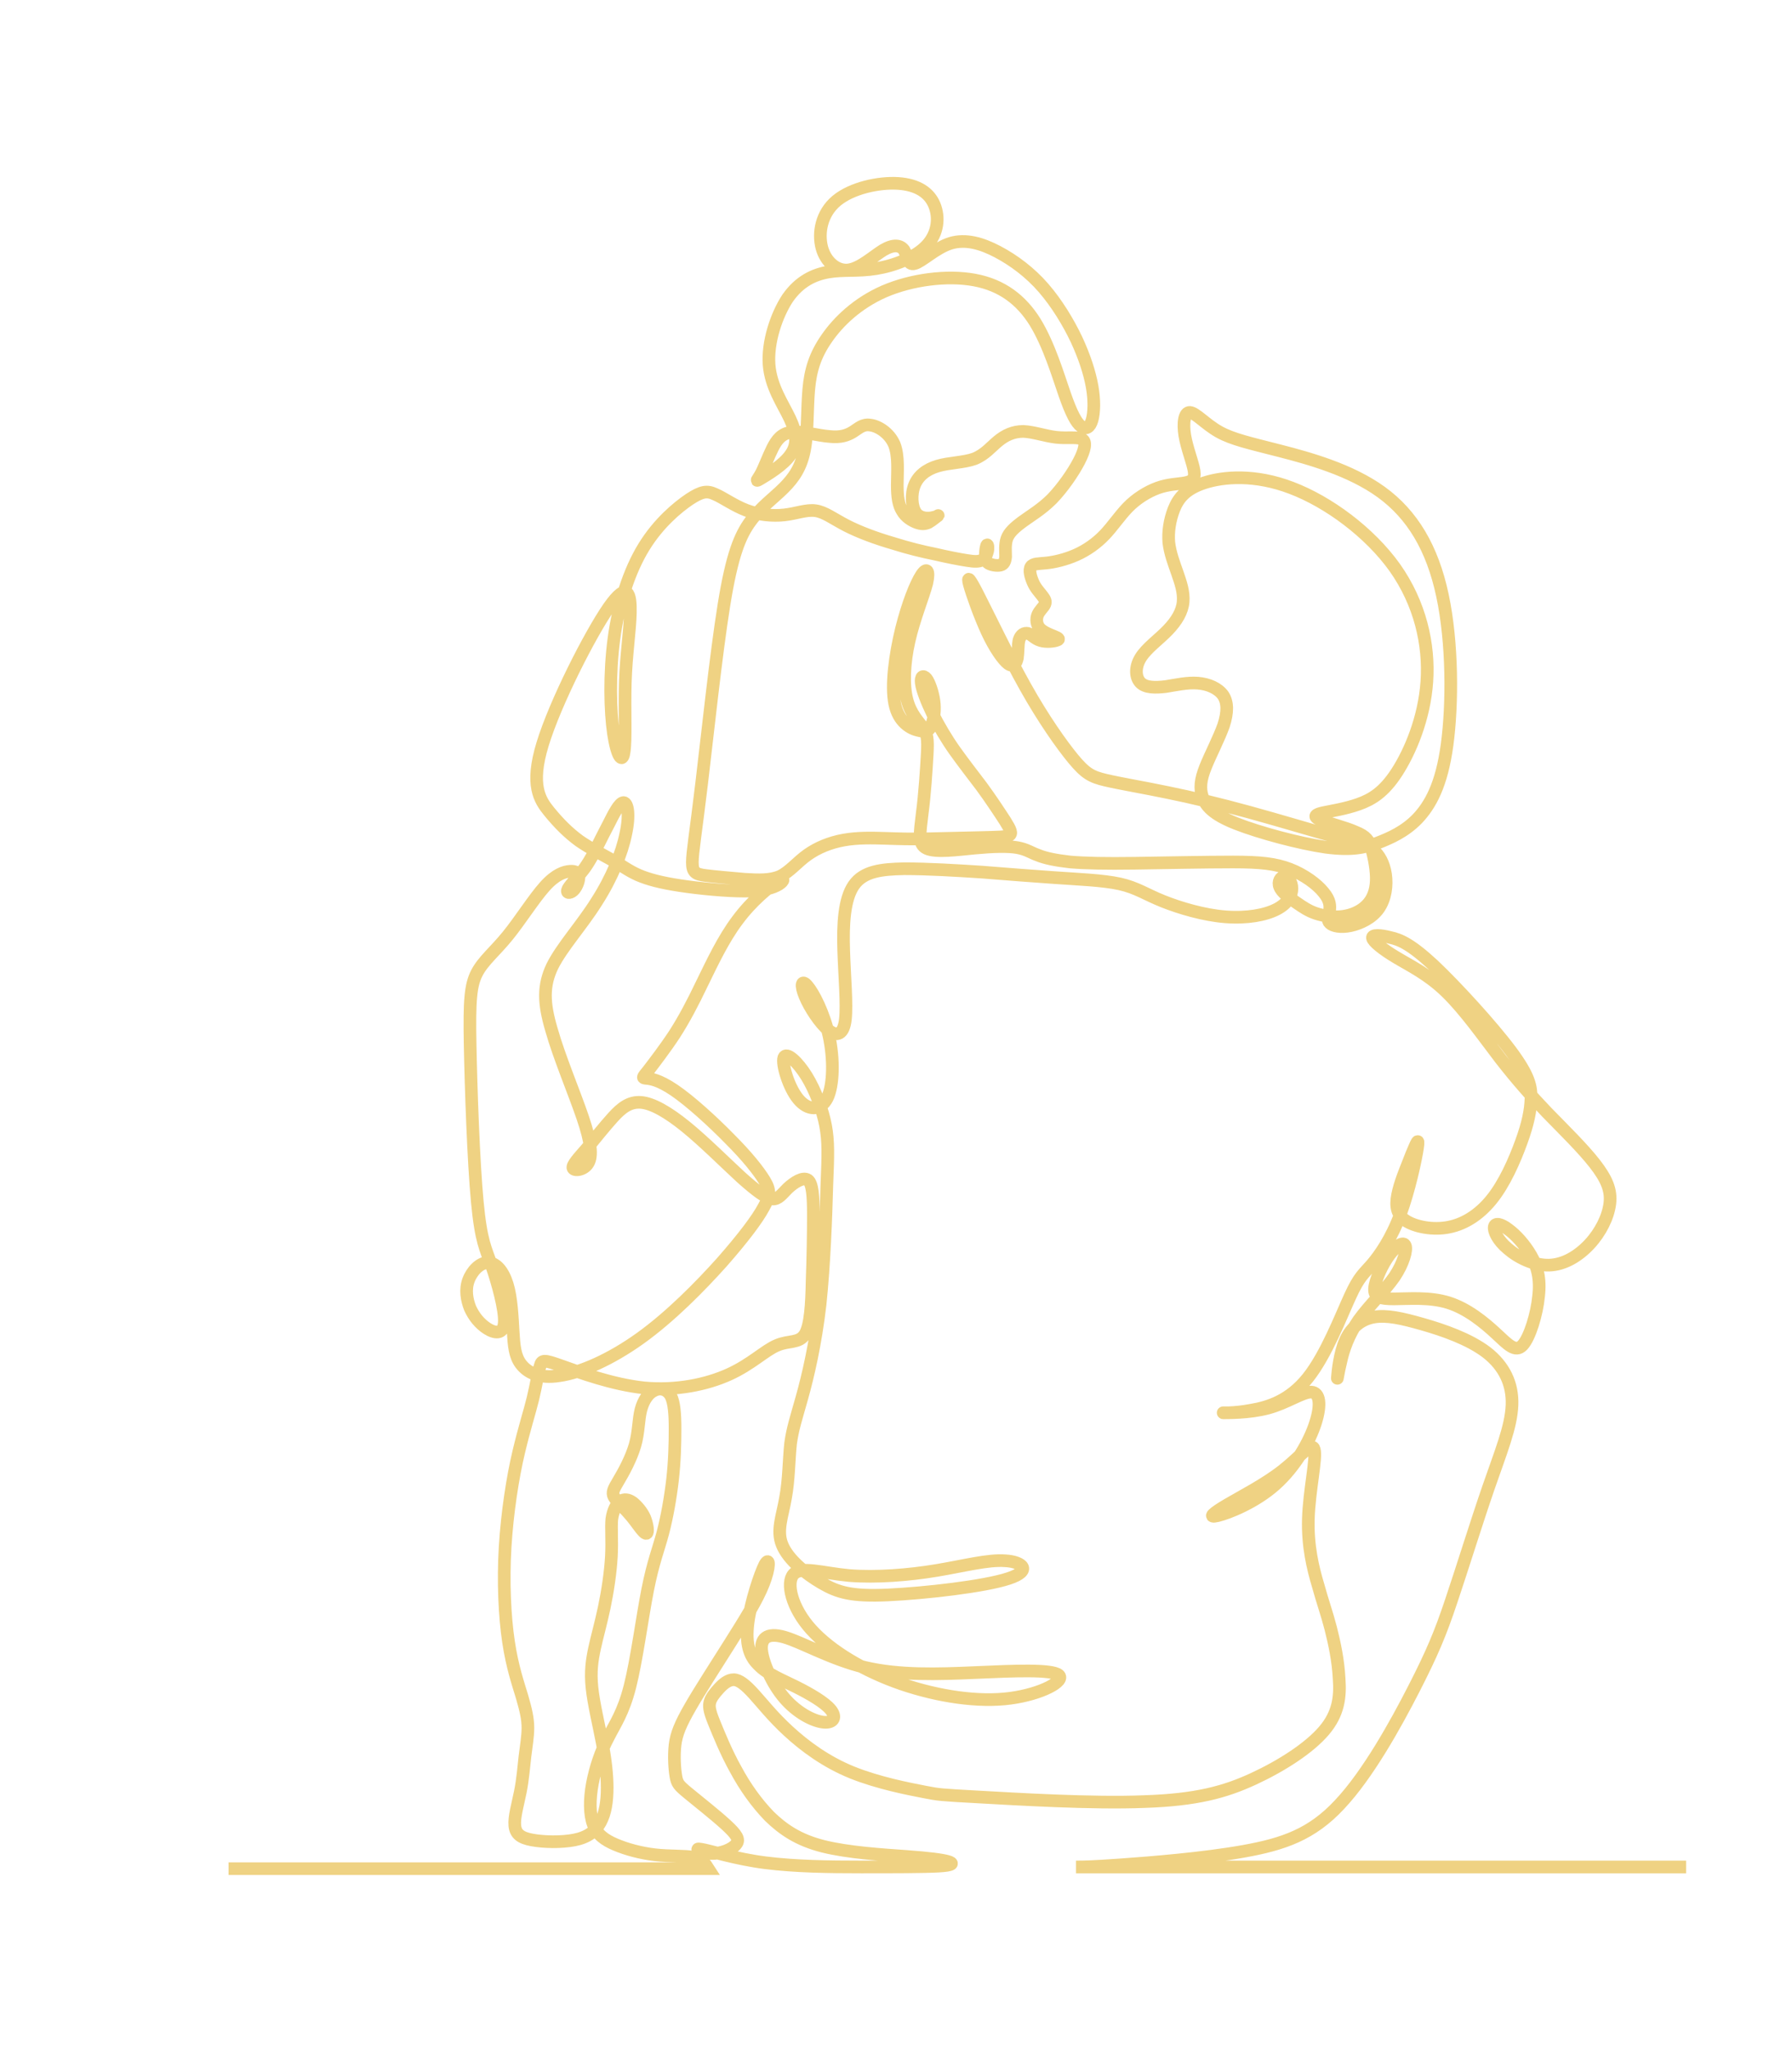<?xml version="1.0" encoding="UTF-8"?> <!-- Generator: Adobe Illustrator 25.2.3, SVG Export Plug-In . SVG Version: 6.00 Build 0) --> <svg xmlns="http://www.w3.org/2000/svg" xmlns:xlink="http://www.w3.org/1999/xlink" version="1.1" id="Ebene_2_1_" x="0px" y="0px" viewBox="0 0 425 485.8" style="enable-background:new 0 0 425 485.8;" xml:space="preserve"> <style type="text/css"> .st0{fill:none;stroke:#EFD283;stroke-width:3;stroke-miterlimit:2.613;} </style> <path class="st0" d="M54.2,443.1c37.9,0,75.9,0,113.8,0c-0.7-1.1-1.4-2.2-3.5-2.7c-2.1-0.4-5.7-0.2-9.2-0.6 c-3.4-0.4-6.7-1.3-9.3-2.4c-2.6-1.1-4.4-2.4-5.3-4.8s-0.9-6-0.2-9.7c0.7-3.7,2-7.6,3.7-10.8c1.6-3.2,3.6-5.9,5.2-12.2 c1.6-6.3,2.9-16.3,4.2-22.9s2.6-9.7,3.6-13.5s1.8-8.3,2.3-12.6c0.5-4.4,0.6-8.6,0.6-12.1c0-3.5-0.2-6.2-1-7.8 c-0.9-1.6-2.5-2-3.9-1.3c-1.4,0.6-2.6,2.3-3.2,4.6c-0.6,2.3-0.5,5.3-1.4,8.4c-0.9,3.1-2.7,6.4-3.9,8.4s-1.6,2.8-1.1,3.8 c0.6,1.1,2.2,2.4,3.4,3.8c1.3,1.4,2.2,2.8,3,3.8c0.8,1,1.3,1.4,1.5,0.9s0-2-0.6-3.5c-0.6-1.4-1.8-2.8-2.8-3.6 c-1.1-0.8-2.1-0.9-3-0.3c-0.9,0.6-1.7,2.1-2,4.2c-0.2,2.2,0.1,5-0.1,8.8c-0.2,3.8-0.9,8.4-1.7,12.2c-0.8,3.8-1.7,6.9-2.3,9.7 c-0.6,2.8-1,5.5-0.6,9.3c0.4,3.8,1.6,8.7,2.4,12.9c0.8,4.2,1.2,7.7,1.2,10.8c0,3.2-0.4,6-1.6,8.2c-1.2,2.2-3.1,3.6-6.2,4.2 s-7.3,0.5-10,0c-2.7-0.5-3.9-1.4-4.1-3.4c-0.2-2,0.7-5,1.3-8c0.6-3,0.8-5.8,1.1-8.4c0.3-2.5,0.7-4.7,0.7-6.8c0-2.2-0.5-4.3-1.4-7.4 c-0.9-3-2.3-7-3.2-13s-1.3-14.3-0.8-22.5s1.8-16.5,3.2-22.4s2.6-9.5,3.4-12.8c0.8-3.3,1.2-6.2,1.7-7.7c0.4-1.5,0.9-1.5,5.1,0 c4.2,1.5,12,4.4,19.6,5.2c7.6,0.7,14.8-0.8,20.1-3.2c5.3-2.4,8.5-5.7,11.4-6.9c2.8-1.2,5.2-0.4,6.6-2.6c1.3-2.1,1.6-7.2,1.7-12.6 c0.2-5.4,0.3-11.3,0.3-15.7c0-4.4-0.2-7.5-1.3-8.3c-1.2-0.8-3.3,0.6-4.8,2c-1.4,1.4-2.2,2.6-3.6,2.5c-1.5-0.2-3.7-1.8-7.4-5.1 c-3.7-3.4-8.8-8.5-13.1-12c-4.3-3.5-8-5.6-10.7-5.8c-2.7-0.2-4.6,1.3-6.6,3.5s-4.3,5.1-6.2,7.4c-2,2.3-3.6,4-3.3,4.7 c0.3,0.7,2.6,0.5,3.6-1.2c1-1.7,0.7-4.9-1.3-10.8s-5.6-14.4-7.4-20.8c-1.9-6.4-2-10.5,0.2-15.1c2.3-4.6,7-9.7,10.5-15.3 c3.6-5.6,6-11.5,6.9-16c1-4.5,0.5-7.4-0.5-7.5c-1,0-2.4,2.8-3.5,5c-1.1,2.1-1.8,3.5-2.6,5.1c-0.8,1.6-1.7,3.4-3.1,5.4 c-1.4,1.9-3.4,3.9-4,5c-0.5,1,0.4,1.1,1.2,0.4c0.8-0.7,1.4-2.2,1.4-3.2s-0.8-1.5-2.1-1.4c-1.4,0.1-3.4,0.7-6,3.6 c-2.6,2.9-5.8,8-8.8,11.7c-3,3.7-5.8,5.9-7.3,8.8c-1.5,2.9-1.8,6.5-1.6,17c0.2,10.5,0.8,27.8,1.7,37.3s2,11.1,3.4,15.1 s3.2,10.5,3,13.5c-0.2,3-2.4,2.5-4.1,1.4c-1.7-1.1-3.1-2.8-4-4.8c-0.8-2-1.2-4.4-0.4-6.6c0.8-2.2,2.7-4.2,4.6-4.2s3.6,1.9,4.6,5.1 c1,3.2,1.2,7.8,1.4,11.2c0.2,3.4,0.4,5.8,1.8,7.7c1.5,2,4.3,3.6,9.2,2.8c5-0.7,12.1-3.8,19.2-8.9c7.1-5.1,14.1-12.2,19.3-18 c5.1-5.8,8.4-10.2,9.9-13c1.6-2.8,1.6-4.1,0.2-6.4c-1.4-2.3-4.1-5.7-8.2-9.8c-4.1-4.2-9.5-9.1-13.2-11.6c-3.7-2.5-5.6-2.7-6.6-2.8 c-1-0.1-1-0.1,0.4-1.8c1.3-1.7,4-5.2,6.3-8.7c2.3-3.6,4.2-7.2,6.5-12c2.3-4.7,5-10.5,8.4-15c3.4-4.6,7.5-7.9,9.4-9.1 c1.9-1.2,1.7-0.2,0.4,0.6c-1.3,0.8-3.7,1.6-8.1,1.6c-4.4,0-10.7-0.6-15.3-1.3c-4.6-0.7-7.6-1.5-9.9-2.5c-2.3-1-3.8-2.2-6.1-3.5 c-2.3-1.3-5.3-2.8-7.9-4.6c-2.6-1.9-4.8-4.1-7.1-6.9c-2.3-2.8-4.6-6.3-1.6-16.1c3-9.8,11.2-25.9,15.7-32.4c4.5-6.4,5.2-3.2,5.1,1.3 c-0.1,4.4-1,10-1.2,16.5c-0.2,6.5,0.2,13.8-0.3,16.6c-0.4,2.8-1.7,0.9-2.5-4.4c-0.8-5.4-1-14.2,0.1-22.5c1.1-8.3,3.6-16.1,7.1-21.8 c3.5-5.7,8-9.4,10.8-11.3c2.9-1.9,4.2-2.1,6.1-1.2c1.9,0.8,4.5,2.7,7.4,3.8c2.9,1.1,6.2,1.4,9,1.1c2.8-0.3,5.2-1.3,7.4-1 c2.2,0.3,4.2,1.9,7.3,3.5s7.2,3.1,11,4.2c3.8,1.2,7.1,2,10.1,2.6c3,0.7,5.6,1.2,7.5,1.5c1.8,0.3,2.9,0.3,3.6-0.1 c0.7-0.4,1.1-1.2,1.3-2c0.2-0.8,0.1-1.7-0.1-1.6c-0.2,0.1-0.4,1.4-0.4,2.3c0,1,0.1,1.7,0.8,2.1c0.7,0.4,2,0.6,2.8,0.4 c0.8-0.2,1.1-0.9,1.2-2c0-1.2-0.2-2.8,0.3-4.3c0.5-1.4,1.8-2.6,3.7-4s4.5-2.9,7-5.4c2.5-2.6,5-6.2,6.4-8.9c1.4-2.7,1.8-4.6,0.8-5.2 c-1-0.7-3.5-0.2-6.2-0.5c-2.6-0.3-5.4-1.3-7.8-1.4c-2.4,0-4.3,0.9-6,2.3c-1.7,1.4-3.1,3.2-5.6,4.2c-2.5,0.9-6,0.9-8.7,1.7 c-2.7,0.8-4.6,2.3-5.5,4.5c-0.9,2.2-0.7,5.2,0.3,6.6c1,1.4,3,1.4,4.1,1.1c1.1-0.2,1.4-0.6,1.1-0.4c-0.3,0.2-1.3,1.1-2.2,1.6 c-0.9,0.4-1.7,0.4-2.8,0c-1.1-0.4-2.6-1.3-3.4-2.7c-0.9-1.4-1.2-3.3-1.2-6.2c0-2.9,0.4-6.8-0.7-9.6c-1.2-2.8-3.9-4.4-5.7-4.6 c-1.8-0.3-2.8,0.8-4.1,1.6c-1.3,0.8-2.9,1.4-5.6,1.1c-2.7-0.2-6.4-1.3-8.9-1c-2.4,0.2-3.6,1.8-4.6,3.8s-1.9,4.5-2.7,6 s-1.6,2.1-0.1,1.2c1.5-0.9,5.4-3.2,7.1-5.7c1.8-2.5,1.4-5.2-0.2-8.6c-1.6-3.4-4.5-7.5-4.9-12.7c-0.4-5.3,1.7-11.7,4.4-15.8 c2.8-4,6.2-5.6,9.7-6.2c3.5-0.6,7-0.1,11.3-0.8s9.3-2.6,12-5.5c2.7-2.9,3-6.7,1.8-9.6c-1.2-2.9-4-4.8-8.6-5.1s-11,1.1-14.6,4.1 c-3.6,3-4.4,7.6-3.5,11.1c0.9,3.4,3.6,5.7,6.4,5.3c2.8-0.4,5.9-3.3,8.2-4.7c2.4-1.4,4-1.2,4.9,0c0.8,1.3,0.8,3.7,2.5,3.2 c1.7-0.4,5-3.7,8.5-4.8c3.6-1.1,7.4,0,11.2,2c3.8,2,7.7,4.9,10.9,8.6c3.2,3.7,5.9,8.2,7.8,12.2c1.9,4.1,3.1,7.8,3.7,11.1 s0.5,6.3,0,8c-0.5,1.8-1.5,2.3-2.6,1.5c-1.1-0.8-2.3-3-3.9-7.6c-1.6-4.6-3.7-11.7-7-17.1c-3.3-5.3-7.9-8.8-14.4-10 c-6.5-1.2-14.9-0.1-21.4,2.7c-6.4,2.8-10.9,7.2-13.6,11.1c-2.8,4-3.9,7.6-4.3,12.2c-0.4,4.6-0.2,10.2-1,14.3c-0.8,4.1-2.5,6.6-4.9,9 c-2.4,2.4-5.4,4.5-7.9,7.9c-2.5,3.4-4.4,8-6.3,19.8c-1.9,11.8-3.9,30.7-5.3,42.4c-1.4,11.7-2.2,16.3-2.2,18.7s0.8,2.8,3.1,3.1 c2.3,0.3,6,0.6,9.3,0.9c3.3,0.2,6.1,0.3,8.4-0.7c2.3-1.1,4.1-3.4,6.5-5.1c2.4-1.7,5.3-2.9,8.6-3.5c3.3-0.6,6.9-0.5,10-0.4 c3.2,0.1,5.9,0.2,9.9,0.1c4-0.1,9.4-0.2,13-0.3c3.6-0.1,5.6-0.1,6.3-0.5c0.8-0.4,0.4-1.3-0.9-3.4c-1.3-2-3.4-5.2-5.6-8.2 c-2.2-2.9-4.3-5.6-6.3-8.4c-2-2.8-3.8-5.9-5.3-8.8c-1.4-2.9-2.5-5.7-2.7-7.3s0.4-2,1.2-1.1c0.7,0.9,1.5,3.2,1.8,5.3 c0.3,2.2,0,4.2-0.5,5.6c-0.5,1.4-1.3,1.9-3.2,1.4c-1.8-0.4-4.7-1.9-5.6-6.3c-0.9-4.4,0.1-11.7,1.6-17.8c1.5-6,3.4-10.7,4.7-12.7 c1.3-2,2-1.2,1.3,1.9c-0.8,3.1-3,8.4-4.2,13.7c-1.2,5.3-1.4,10.5-0.5,13.9c0.9,3.5,2.8,5.2,3.8,6.7c1,1.4,1.2,2.6,1,6.2 c-0.2,3.6-0.6,9.8-1.2,14.2c-0.5,4.4-1.1,7.2,1.1,8.2s7.2,0.3,11.4-0.1c4.3-0.4,7.9-0.5,10.1-0.1c2.2,0.4,3.2,1.2,4.9,1.8 c1.7,0.7,4.1,1.2,7.6,1.6c3.6,0.3,8.3,0.4,15.4,0.3c7.1-0.1,16.6-0.3,23.2-0.3c6.6,0,10.1,0.4,13.5,1.7c3.4,1.3,6.5,3.6,8,5.5 c1.6,1.9,1.6,3.3,1.4,4.5c-0.2,1.2-0.6,2.2,0.1,2.8c0.7,0.7,2.6,1.1,4.9,0.6c2.3-0.5,5.1-1.8,6.7-4.1c1.6-2.3,2-5.5,1.6-8.1 c-0.4-2.6-1.5-4.6-3-5.8c-1.5-1.2-3.4-1.6-8.6-3c-5.2-1.4-13.4-3.9-20.7-5.9c-7.3-2-13.6-3.5-19.5-4.7c-5.8-1.2-11.2-2.1-14.6-2.9 c-3.4-0.8-4.8-1.6-7.7-5.1c-2.8-3.4-7.1-9.5-11.3-17c-4.2-7.5-8.5-16.5-10.9-21.2c-2.4-4.8-3-5.3-2.4-3.1c0.6,2.2,2.4,7.3,4.2,11.2 c1.8,3.9,3.8,6.7,5,7.6c1.3,0.9,1.9,0,2.2-1.4c0.2-1.4,0.1-3.1,0.4-4.3c0.4-1.2,1.2-1.7,2.1-1.5c0.8,0.2,1.6,1.3,3,1.7 c1.3,0.4,3.2,0.2,3.9-0.1c0.7-0.2,0.3-0.5-0.7-0.9c-1-0.4-2.6-1-3.4-1.9s-0.9-2.2-0.5-3.2c0.4-1,1.4-1.8,1.7-2.5 c0.3-0.7,0-1.2-0.6-2c-0.6-0.8-1.6-1.8-2.2-3.2c-0.6-1.4-1-2.9-0.5-3.7c0.5-0.8,1.8-0.7,3.7-0.9c1.9-0.2,4.5-0.8,7-1.9 c2.5-1.1,4.9-2.8,6.8-4.8s3.4-4.3,5.4-6.4c2-2.1,4.7-3.8,7.2-4.7s4.8-0.9,6.4-1.2c1.6-0.3,2.5-0.8,2.2-2.8s-1.7-5.4-2.2-8.4 s-0.1-5.6,1.2-5.5c1.4,0.1,3.7,2.8,6.9,4.6c3.2,1.8,7.4,2.7,14.4,4.5c7,1.8,16.8,4.5,24.1,9.8c7.3,5.3,12.1,13.2,14.5,24.5 c2.4,11.2,2.4,25.8,1.1,35.4c-1.3,9.6-4,14.3-7,17.5c-3,3.1-6.4,4.6-9.5,5.8c-3.2,1.1-6.1,1.8-12.3,1c-6.2-0.9-15.6-3.4-21.2-5.6 c-5.6-2.2-7.2-4.2-8-6.3c-0.7-2-0.5-4.1,0.7-7.1c1.2-3,3.2-6.8,4.3-9.9c1-3.1,1-5.4-0.1-7.1c-1.2-1.7-3.5-2.7-6-2.9 c-2.5-0.2-5.1,0.4-7.6,0.8c-2.5,0.3-4.8,0.3-6-0.9c-1.2-1.2-1.4-3.6,0-5.9c1.4-2.3,4.4-4.4,6.5-6.6c2.1-2.2,3.4-4.4,3.6-6.7 c0.2-2.3-0.6-4.6-1.4-6.9c-0.8-2.3-1.7-4.6-2-7.2c-0.2-2.5,0.2-5.2,1.2-7.8c1-2.5,2.6-4.8,7.2-6.3c4.6-1.5,12.1-2.1,20.7,1.2 c8.7,3.3,18.5,10.5,24.5,18.9c6,8.5,8.2,18.2,7.6,27c-0.6,8.8-4,16.7-7.1,21.5c-3.1,4.8-6,6.5-9.1,7.6c-3.1,1.1-6.4,1.6-8.3,2 s-2.6,0.9-0.8,1.7c1.8,0.8,6,1.8,8.4,2.9c2.5,1,3.2,2,3.8,4c0.6,2,1.2,5.2,1.1,7.6c-0.1,2.5-0.9,4.4-2.3,5.8 c-1.4,1.4-3.4,2.3-5.6,2.6s-4.6-0.1-6.4-0.7c-1.8-0.6-3.1-1.5-4.7-2.6c-1.6-1.1-3.4-2.4-3.9-3.7c-0.5-1.2,0.2-2.4,1.1-2.4 s1.8,1.2,1.8,2.8c0,1.6-0.9,3.5-3.6,4.9c-2.7,1.4-7.1,2.2-12.2,1.8c-5.1-0.4-10.8-2.1-14.8-3.7c-4-1.6-6.2-3.2-10.2-4.1 c-4.1-0.9-10-1.1-15.6-1.5c-5.6-0.4-11-0.8-17.1-1.3c-6.1-0.4-12.9-0.8-18.4-0.8c-5.5,0.1-9.7,0.6-12,3.9c-2.3,3.3-2.6,9.3-2.4,15.5 c0.2,6.2,0.8,12.7,0.4,16.3c-0.4,3.6-2,4.2-4,2.6c-2-1.6-4.5-5.4-5.6-8.1c-1.1-2.6-0.8-4.1,0.6-2.4c1.4,1.6,3.9,6.4,5.1,11.8 c1.2,5.5,1.1,11.7-0.4,14.8c-1.6,3.1-4.6,3-6.9,0.2c-2.3-2.8-3.9-8.3-3.4-9.8c0.6-1.5,3.3,1,5.4,4.4c2.1,3.4,3.8,8,4.5,11.7 c0.7,3.8,0.6,6.9,0.3,14.2c-0.2,7.3-0.6,18.7-1.6,28.2c-1.1,9.5-2.9,17.1-4.3,22.1c-1.4,5-2.2,7.3-2.7,10.9 c-0.4,3.7-0.4,8.7-1.2,12.9c-0.7,4.2-2.2,7.7-0.8,11.1c1.4,3.5,5.6,6.9,9.4,9.1c3.8,2.2,7,3.2,15.7,2.8c8.7-0.4,22.9-2,28.6-3.9 c5.8-1.9,3.2-4-0.8-4.2c-4.1-0.3-9.7,1.2-16.3,2.3c-6.6,1.1-14.3,1.7-20.7,1.2c-6.4-0.6-11.4-2.3-13.2-0.3s-0.5,7.9,4.2,13.1 c4.7,5.2,12.7,9.9,21.4,12.9c8.8,3,18.3,4.4,25.8,3.4c7.5-1,13.1-4.1,11.5-5.5c-1.7-1.4-10.6-1-19.7-0.6c-9,0.4-18.1,0.7-26.2-1.2 c-8-1.9-15-6-19.2-7.2c-4.2-1.2-5.8,0.4-5.3,3.6c0.5,3.2,2.8,8.2,5.9,11.5c3.1,3.3,6.8,5,9,5.1c2.2,0.1,2.8-1.3,1.4-3 c-1.4-1.7-4.8-3.7-8.2-5.4c-3.4-1.7-6.8-3-8.9-5.2c-2.2-2.1-3.1-5-2.5-9.9c0.6-4.9,2.9-11.8,4-13.9c1.2-2.1,1.2,0.7-0.3,4.5 c-1.5,3.9-4.6,8.8-8,14.2c-3.4,5.4-7.1,11.1-9.4,15.1c-2.3,4-3.3,6.4-3.6,9c-0.3,2.6-0.1,5.7,0.2,7.4c0.3,1.7,0.6,2.1,2.9,4 c2.3,1.9,6.5,5.2,9,7.5c2.5,2.3,3.3,3.5,2.4,4.6c-0.9,1.2-3.6,2.3-5.9,2.2c-2.4-0.1-4.4-1.4-2.4-1c2,0.3,8.1,2.3,15.2,3.2 c7.1,0.9,15.1,1,22.7,1c7.6,0,14.8,0,18.4-0.2s3.6-0.7,2.2-1.1c-1.4-0.4-4.4-0.8-9.9-1.2c-5.6-0.4-13.7-0.9-19.7-2.4 c-5.9-1.5-9.5-4-12.7-7.1c-3.1-3.2-5.8-7-8-11.1c-2.3-4.1-4.1-8.6-5.2-11.3c-1.1-2.7-1.2-3.8-0.9-4.8c0.3-1,1.1-2,2.1-3.1 c1-1.1,2.2-2.1,3.5-2.1c1.3,0,2.8,1.2,4.8,3.4c2,2.2,4.4,5.3,8.2,8.8s8.9,7.3,15.1,9.8s13.5,3.9,17.1,4.6c3.6,0.7,3.8,0.7,12.8,1.2 c9,0.5,27,1.6,39.4,1.1c12.4-0.4,19.2-2.3,25.9-5.4c6.7-3.1,13.2-7.3,16.7-11.4s3.9-8.1,3.6-12.3c-0.2-4.2-1.1-8.5-2-12 c-0.9-3.5-1.9-6.2-3-10.2c-1.2-4-2.5-9.3-2.3-15.8c0.2-6.6,2-14.4,1.4-16.4c-0.5-2-3.3,1.7-7.5,5c-4.2,3.3-9.7,6.1-13.1,8.1 s-4.8,3.2-2.3,2.6s8.9-3.1,13.7-7.4c4.8-4.3,8.1-10.2,9.5-14.6c1.4-4.4,1-7.2-1-7.3s-5.8,2.6-10.3,3.8c-4.5,1.2-9.7,1.1-10.6,1.1 c-0.9,0,2.4,0.2,6.6-0.6c4.2-0.7,9.2-2.3,13.5-7.7c4.3-5.4,7.8-14.5,10-19.3c2.2-4.8,3.2-5.3,5.1-7.5c1.9-2.2,4.7-6.2,6.8-11.9 s3.7-13.1,4.1-15.9c0.4-2.8-0.3-1-1.4,1.6c-1,2.6-2.4,5.8-3.1,8.6c-0.7,2.8-0.8,5.1,1.2,6.8c2,1.6,6.2,2.6,10.1,2 c3.9-0.6,7.6-2.8,10.7-6.6c3.1-3.8,5.5-9.3,7.1-13.7c1.6-4.4,2.2-7.4,2.3-10.3c0.1-2.8-0.4-5.4-4.8-11.3s-12.9-15.2-18.3-20.3 c-5.5-5.1-8-6.1-10.3-6.6c-2.3-0.6-4.3-0.7-4.2,0.1c0.1,0.8,2.4,2.7,5.6,4.6c3.3,2,7.6,4,12,8.3c4.4,4.3,8.9,10.7,12.8,15.8 c3.9,5,7.1,8.6,11,12.7c3.9,4,8.5,8.5,11.3,12.1c2.8,3.6,4,6.3,3.6,9.5c-0.4,3.2-2.2,6.8-4.8,9.6c-2.6,2.8-6,4.9-9.6,5 s-7.4-1.8-9.8-3.9c-2.4-2-3.4-4.2-3.2-5.2c0.2-1,1.6-0.7,3.3,0.6c1.8,1.3,3.9,3.6,5.4,6.2c1.5,2.6,2.3,5.5,1.8,9.7 c-0.4,4.2-2.1,9.8-3.8,11.6c-1.7,1.8-3.5-0.2-6.3-2.8c-2.8-2.6-6.8-5.9-11.3-7.3c-4.5-1.4-9.6-0.9-12.9-0.9c-3.3,0-4.7-0.4-4.6-2.4 s1.8-5.7,3.5-8c1.7-2.3,3.4-3.3,3.8-2.2c0.4,1-0.4,4.1-2.6,7.4c-2.3,3.3-6,6.8-8.5,10.3c-2.4,3.5-3.6,7-4.2,9.8 c-0.7,2.8-0.9,4.8-0.8,3.6c0.1-1.2,0.5-5.6,1.9-8.7c1.4-3.1,3.8-5,6.8-5.5c3-0.5,6.6,0.3,11.5,1.7c4.9,1.4,11,3.5,15.2,6.7 c4.1,3.2,6.2,7.4,6,12.5c-0.2,5.2-2.7,11.2-5.6,19.6c-2.9,8.4-6.2,19.1-8.8,26.8c-2.6,7.8-4.6,12.5-8.9,20.9 c-4.3,8.4-10.9,20.3-17.6,27.4c-6.6,7.1-13.3,9.4-22.8,11.1s-22,2.7-29.1,3.2c-7.1,0.5-8.8,0.5-10.6,0.5c48.2,0,96.5,0,144.7,0"></path> </svg> 